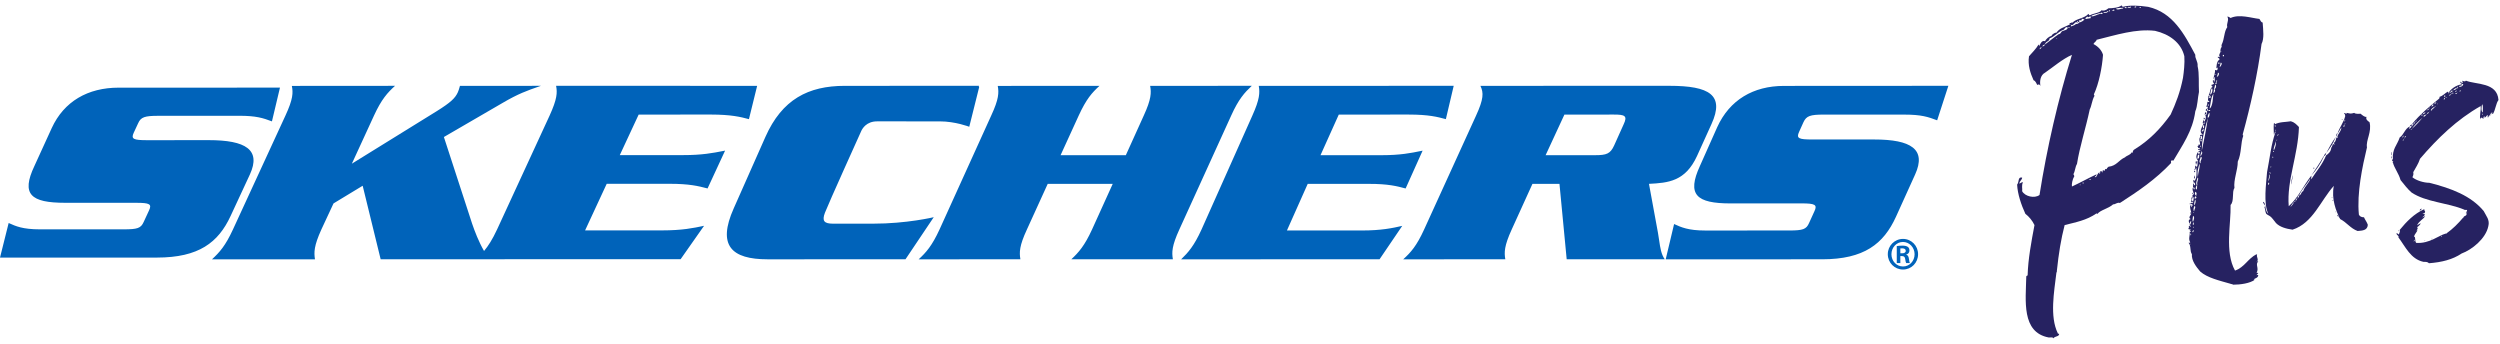 <?xml version="1.0" encoding="UTF-8"?>
<svg width="160px" height="22px" viewBox="0 0 160 22" version="1.1" xmlns="http://www.w3.org/2000/svg" xmlns:xlink="http://www.w3.org/1999/xlink">
    <title>wordmark/loyalty-primary/default</title>
    <g id="Desktop" stroke="none" stroke-width="1" fill="none" fill-rule="evenodd">
        <g id="US" transform="translate(-1162, -705)">
            <g id="skx+/Desktop/Stripe-BG" transform="translate(1142, 685)">
                <g id="wordmark/loyalty-primary/default" transform="translate(20, 20.349)">
                    <g id="SKX+-Logo" transform="translate(0, 0)">
                        <path d="M45.229,11.698 C44.701,11.562 44.122,11.413 42.856,11.414 L38.829,11.415 L37.446,14.396 L42.377,14.396 C43.663,14.396 44.38,14.245 45.016,14.111 L45.06,14.102 L43.56,16.239 L24.362,16.244 L23.211,11.539 L21.345,12.67 L20.57,14.333 C20.09,15.386 20.089,15.798 20.158,16.247 L13.568,16.247 C14.051,15.798 14.425,15.388 14.91,14.335 L18.268,7.049 C18.757,5.994 18.766,5.586 18.678,5.149 L25.281,5.144 C24.801,5.584 24.421,5.993 23.935,7.049 L22.519,10.127 L27.954,6.764 C28.852,6.202 29.129,5.933 29.3,5.562 C29.35,5.451 29.381,5.343 29.412,5.232 L29.412,5.232 L29.412,5.232 C29.42,5.203 29.428,5.175 29.436,5.147 L34.619,5.144 C34.571,5.161 34.524,5.177 34.478,5.193 C33.747,5.447 33.168,5.649 32.162,6.24 L28.409,8.42 L30.217,13.97 C30.383,14.453 30.636,15.124 30.979,15.714 C31.248,15.392 31.51,14.987 31.816,14.33 L35.175,7.047 C35.656,5.993 35.676,5.582 35.59,5.143 L48.457,5.145 L47.932,7.277 C47.391,7.133 46.816,6.985 45.483,6.982 L40.874,6.985 L39.667,9.578 L43.713,9.578 C44.925,9.58 45.63,9.442 46.263,9.318 C46.311,9.309 46.359,9.299 46.406,9.29 L45.284,11.712 L45.229,11.698 Z M13.36,8.62 C15.723,8.62 16.719,9.232 15.994,10.814 L14.759,13.473 C13.969,15.177 12.719,16.134 10.046,16.136 L0,16.138 L0.554,13.923 L0.568,13.929 C1.013,14.13 1.453,14.328 2.549,14.329 L7.927,14.329 C8.791,14.327 9.015,14.261 9.196,13.857 L9.542,13.109 C9.726,12.716 9.583,12.63 8.715,12.631 L4.174,12.63 C1.96,12.63 1.345,12.09 2.201,10.277 L3.312,7.846 C4.094,6.143 5.623,5.259 7.593,5.261 L17.918,5.259 L17.404,7.419 C16.827,7.199 16.376,7.06 15.307,7.061 L10.131,7.063 C9.27,7.064 9.017,7.14 8.843,7.535 L8.56,8.144 C8.368,8.553 8.549,8.621 9.408,8.623 L13.36,8.62 Z M59.76,13.551 C59.76,13.551 58.034,13.968 55.866,13.966 C55.866,13.966 53.749,13.972 53.311,13.966 C52.757,13.963 52.588,13.806 52.798,13.261 C53.006,12.714 55.115,8.047 55.115,8.047 C55.189,7.879 55.453,7.418 56.132,7.418 L60.142,7.419 C61.138,7.417 62.033,7.764 62.033,7.764 L62.671,5.21 L62.638,5.212 L62.657,5.143 L54.066,5.145 C51.73,5.145 50.053,6.011 48.988,8.409 L46.959,12.985 C45.894,15.369 46.813,16.247 49.132,16.247 L57.952,16.244 L59.76,13.551 Z M78.798,7.044 L75.48,14.332 C74.997,15.385 74.987,15.8 75.065,16.244 L68.565,16.245 C69.039,15.799 69.411,15.385 69.892,14.335 L71.215,11.418 L67.053,11.42 L65.724,14.335 C65.234,15.386 65.231,15.801 65.305,16.245 L58.794,16.247 C59.275,15.803 59.646,15.386 60.13,14.337 L63.437,7.049 C63.928,5.992 63.936,5.585 63.856,5.149 L70.367,5.146 C69.888,5.581 69.522,5.99 69.037,7.048 L67.877,9.584 L72.053,9.584 L73.202,7.045 C73.685,5.992 73.689,5.583 73.609,5.147 L80.115,5.143 C79.649,5.582 79.272,5.992 78.798,7.044 Z M87.134,14.402 L82.364,14.401 L83.693,11.42 L87.613,11.419 C88.847,11.416 89.419,11.569 89.931,11.706 L89.96,11.713 L91.047,9.293 C91.007,9.301 90.966,9.309 90.925,9.317 C90.304,9.444 89.622,9.583 88.445,9.583 L84.513,9.582 L85.682,6.984 L90.161,6.983 C91.447,6.984 92.002,7.133 92.527,7.274 L92.535,7.276 L93.037,5.143 L80.561,5.147 C80.635,5.584 80.626,5.993 80.15,7.05 L76.899,14.336 C76.42,15.389 76.05,15.804 75.593,16.247 L88.291,16.245 L89.744,14.106 C89.128,14.246 88.416,14.404 87.134,14.402 Z M103.306,8.959 L103.916,7.602 C104.17,7.063 103.998,6.982 103.279,6.983 L100.122,6.986 L98.919,9.584 L102.089,9.583 C102.814,9.582 103.061,9.497 103.306,8.959 Z M108.608,9.637 C107.859,11.265 106.764,11.354 105.534,11.417 L106.108,14.541 C106.139,14.714 106.164,14.88 106.186,15.037 C106.257,15.521 106.317,15.927 106.544,16.245 L100.268,16.245 L99.806,11.417 L98.076,11.42 L96.75,14.336 C96.269,15.386 96.263,15.801 96.34,16.245 L89.806,16.247 C90.295,15.802 90.664,15.389 91.144,14.337 L94.468,7.049 C94.954,5.992 94.961,5.585 94.746,5.145 L106.84,5.143 C109.412,5.143 110.385,5.732 109.535,7.592 L108.608,9.637 Z M115.422,7.47 C115.61,7.067 115.85,6.987 116.722,6.984 L121.887,6.986 C122.961,6.987 123.394,7.129 123.978,7.351 L124.695,5.143 L114.172,5.149 C112.211,5.149 110.693,6.048 109.903,7.787 L108.797,10.268 C107.946,12.118 108.561,12.67 110.767,12.67 L115.302,12.668 C116.162,12.668 116.318,12.754 116.128,13.16 L115.782,13.92 C115.603,14.332 115.385,14.401 114.505,14.402 L109.138,14.404 C108.053,14.404 107.594,14.196 107.142,13.989 L106.605,16.247 L116.624,16.246 C119.298,16.243 120.549,15.264 121.342,13.524 L122.569,10.815 C123.301,9.201 122.308,8.576 119.937,8.578 L115.992,8.578 C115.123,8.578 114.948,8.512 115.142,8.091 L115.422,7.47 Z M121.73,15.862 L121.622,15.862 L121.622,15.549 C121.652,15.545 121.691,15.545 121.748,15.545 C121.903,15.545 121.968,15.614 121.968,15.705 C121.968,15.819 121.863,15.862 121.73,15.862 Z M121.393,16.488 L121.622,16.488 L121.622,16.04 L121.725,16.04 C121.842,16.04 121.911,16.088 121.928,16.206 C121.95,16.353 121.968,16.448 121.994,16.488 L122.231,16.488 C122.214,16.453 122.192,16.388 122.171,16.218 C122.153,16.058 122.093,15.97 121.997,15.953 L121.997,15.945 C122.115,15.914 122.204,15.823 122.204,15.693 C122.204,15.579 122.171,15.506 122.11,15.458 C122.036,15.402 121.924,15.371 121.739,15.371 C121.593,15.371 121.502,15.385 121.423,15.397 C121.413,15.399 121.403,15.4 121.393,15.402 L121.393,16.488 Z M121.052,15.923 C121.052,15.488 121.38,15.136 121.785,15.136 L121.791,15.136 C122.201,15.136 122.534,15.488 122.534,15.923 C122.534,16.362 122.201,16.709 121.791,16.705 C121.38,16.705 121.052,16.362 121.052,15.923 Z M122.757,15.919 C122.757,15.379 122.33,14.941 121.794,14.941 L121.791,14.941 C121.254,14.941 120.819,15.379 120.819,15.919 C120.819,16.467 121.254,16.901 121.791,16.901 C122.33,16.901 122.757,16.467 122.757,15.919 Z" id="Combined-Shape" fill="#0063BA"></path>
                        <path d="M136.903,0.121 C136.962,0.121 136.962,0.151 136.962,0.151 L137.021,0.151 C137.05,0.091 136.903,0.091 136.903,0.121 C136.874,0.151 136.903,0.151 136.903,0.121 L136.903,0.121 Z M136.728,0.09 C136.698,0.09 136.698,0.03 136.611,0.09 C136.64,0.12 136.611,0.15 136.64,0.15 C136.64,0.12 136.728,0.12 136.728,0.09 L136.728,0.09 Z M136.377,0.09 C136.319,0.03 136.319,0.12 136.289,0.12 C136.289,0.09 136.26,0.09 136.201,0.09 L136.201,0.15 C136.289,0.15 136.377,0.18 136.377,0.09 L136.377,0.09 Z M135.997,0.091 C135.909,0.211 136.201,0.181 136.172,0.121 C136.114,0.181 136.084,0.121 135.997,0.091 L135.997,0.091 Z M135.85,0.211 C135.822,0.18 135.909,0.18 135.909,0.15 C135.734,0.15 135.558,0.15 135.412,0.211 C135.558,0.331 135.734,0.18 135.85,0.211 L135.85,0.211 Z M135.324,0.301 C135.295,0.211 135.237,0.301 135.149,0.331 C135.237,0.331 135.324,0.361 135.324,0.301 L135.324,0.301 Z M135.032,0.301 C134.944,0.301 134.973,0.361 134.944,0.391 C135.032,0.391 135.032,0.361 135.032,0.301 L135.032,0.301 Z M134.711,10.685 L134.769,10.685 L134.711,10.685 Z M134.623,0.482 C134.769,0.451 134.856,0.512 134.915,0.361 L134.856,0.361 C134.798,0.331 134.798,0.361 134.856,0.361 C134.856,0.482 134.623,0.361 134.623,0.482 L134.623,0.482 Z M134.388,0.482 C134.184,0.572 133.921,0.572 133.833,0.692 C134.037,0.722 134.214,0.572 134.388,0.542 L134.564,0.542 C134.564,0.391 134.418,0.482 134.388,0.542 L134.388,0.482 Z M133.833,11.106 C133.745,11.106 133.745,11.136 133.686,11.166 C133.804,11.166 133.804,11.136 133.833,11.106 L133.833,11.106 Z M133.511,0.873 C133.54,0.843 133.686,0.843 133.804,0.813 L133.804,0.692 C133.657,0.722 133.657,0.813 133.57,0.692 L133.57,0.722 C133.54,0.752 133.394,0.843 133.511,0.873 L133.511,0.873 Z M133.336,11.407 C133.336,11.377 133.336,11.377 133.365,11.348 C133.336,11.348 133.336,11.348 133.307,11.317 C133.307,11.348 133.277,11.348 133.277,11.377 C133.307,11.377 133.307,11.407 133.336,11.407 L133.336,11.407 Z M133.102,11.498 L133.16,11.498 L133.16,11.468 L133.102,11.468 L133.102,11.498 Z M132.927,1.114 C132.927,1.114 132.868,1.084 132.927,1.053 C132.956,1.053 133.014,1.084 132.927,1.114 L132.927,1.114 Z M134.067,10.986 C134.214,11.046 134.214,10.685 134.388,10.685 C134.359,10.685 134.33,10.775 134.388,10.775 C134.388,10.745 134.418,10.745 134.418,10.685 L134.388,10.685 C134.388,10.624 134.418,10.594 134.535,10.624 L134.535,10.685 C134.564,10.685 134.593,10.654 134.593,10.624 L134.535,10.624 C134.564,10.564 134.623,10.504 134.711,10.594 C134.681,10.474 134.798,10.414 134.856,10.504 C134.798,10.414 134.886,10.383 134.944,10.323 C135.471,10.263 135.587,9.902 135.997,9.721 C135.997,9.752 136.026,9.721 135.997,9.721 C136.114,9.601 136.348,9.571 136.436,9.39 C136.436,9.421 136.465,9.421 136.494,9.421 C136.494,9.3 136.552,9.24 136.611,9.21 C137.547,8.638 138.278,7.886 138.921,6.983 C139.243,6.29 139.535,5.538 139.711,4.635 C139.769,4.244 139.828,3.702 139.798,3.25 C139.593,2.377 138.833,1.835 137.927,1.625 C136.698,1.475 135.412,1.896 134.184,2.197 C134.155,2.318 134.037,2.347 133.979,2.468 C134.272,2.618 134.506,2.859 134.593,3.16 C134.535,3.973 134.33,4.996 134.009,5.688 C134.009,5.748 134.067,5.748 134.037,5.809 C133.891,6.049 133.862,6.441 133.745,6.651 C133.482,7.886 133.102,9.029 132.927,10.143 C132.81,10.323 132.81,10.624 132.692,10.805 C132.751,10.835 132.751,10.925 132.751,10.955 C132.634,11.106 132.576,11.467 132.605,11.588 C133.132,11.347 133.657,11.046 134.184,10.805 C134.155,10.955 134.067,10.925 134.067,10.986 L134.067,10.986 Z M132.927,1.053 C132.751,1.053 132.663,1.384 132.517,1.204 C132.517,1.264 132.605,1.294 132.517,1.355 C132.663,1.294 132.81,1.264 132.868,1.174 C132.927,1.234 133.043,1.114 133.102,1.083 C133.16,1.083 133.453,0.933 133.394,0.843 C133.365,0.933 133.307,0.843 133.219,0.843 C133.277,1.053 133.102,0.873 133.043,0.993 C133.102,0.993 133.043,1.053 133.102,1.083 C132.956,1.083 132.956,0.903 132.927,1.053 L132.927,1.053 Z M132.488,1.384 C132.429,1.384 132.4,1.384 132.342,1.445 C132.429,1.445 132.459,1.415 132.488,1.384 L132.488,1.384 Z M131.64,2.107 C131.698,2.107 131.64,2.077 131.64,2.107 C131.552,2.107 131.64,2.197 131.64,2.107 L131.64,2.107 Z M132.049,1.565 C131.757,1.656 131.465,2.017 131.172,2.107 C131.172,2.318 130.909,2.287 130.88,2.498 C130.821,2.498 130.733,2.558 130.705,2.618 C130.675,2.649 130.705,2.649 130.705,2.618 C130.821,2.618 130.85,2.558 130.88,2.498 C131.172,2.287 131.406,2.077 131.757,1.836 C131.874,1.836 131.903,1.715 131.961,1.656 C132.078,1.595 132.4,1.565 132.313,1.384 C132.137,1.384 132.137,1.535 132.049,1.565 C132.049,1.535 131.991,1.565 132.049,1.565 L132.049,1.565 Z M130.675,2.678 C130.558,2.678 130.558,2.739 130.529,2.799 C130.587,2.799 130.645,2.708 130.675,2.678 L130.675,2.678 Z M132.488,1.114 C132.576,1.174 132.605,0.993 132.634,1.114 C132.839,0.843 133.394,0.843 133.657,0.542 C133.687,0.542 133.687,0.632 133.745,0.632 C134.037,0.482 134.388,0.482 134.506,0.301 C134.593,0.361 134.769,0.331 134.944,0.181 C135.149,0.181 135.617,0.15 135.763,0 C135.792,0 135.822,0.03 135.85,0.09 C136.289,-0.03 136.874,0 137.488,0.09 C139.067,0.451 139.798,1.836 140.5,3.16 C140.471,3.401 140.676,3.582 140.647,3.883 C140.763,4.364 140.704,5.026 140.734,5.538 C140.647,5.929 140.647,6.441 140.5,6.772 C140.325,8.066 139.652,8.969 139.096,9.932 C139.008,9.932 139.008,9.872 138.979,9.932 C138.921,9.932 138.95,10.053 138.95,10.083 C137.956,11.136 136.845,11.889 135.675,12.641 C135.5,12.581 135.412,12.731 135.237,12.731 C134.944,13.002 134.418,13.093 134.242,13.334 C134.214,13.334 134.184,13.334 134.184,13.303 C133.54,13.755 132.839,13.875 132.137,14.056 C131.903,14.959 131.757,15.862 131.64,16.975 C131.64,17.066 131.64,17.066 131.611,17.096 C131.465,18.33 131.172,19.895 131.698,20.979 C131.698,21.039 131.786,20.979 131.786,21.039 C131.757,21.219 131.465,21.159 131.435,21.31 C131.406,21.219 131.231,21.249 131.114,21.249 C129.359,20.918 129.651,18.872 129.681,17.367 C129.681,17.306 129.71,17.306 129.768,17.276 C129.798,16.223 130.003,15.14 130.207,14.056 C130.061,13.755 129.856,13.514 129.623,13.334 C129.359,12.762 129.125,12.069 129.096,11.467 C129.242,11.287 129.125,10.956 129.418,11.016 C129.418,11.166 129.242,11.227 129.242,11.407 C129.359,11.347 129.359,11.317 129.476,11.317 C129.359,11.497 129.447,11.738 129.418,11.889 C129.593,12.22 130.207,12.37 130.529,12.13 C130.997,9.15 131.728,5.959 132.605,3.16 C131.991,3.431 131.406,3.943 130.88,4.304 C130.587,4.455 130.529,4.846 130.587,5.147 C130.529,5.056 130.5,5.026 130.383,5.087 C130.324,4.997 130.295,4.846 130.148,4.786 C129.944,4.334 129.768,3.822 129.856,3.251 C130.061,3.01 130.295,2.799 130.47,2.498 C130.5,2.558 130.5,2.558 130.5,2.619 C130.558,2.498 130.675,2.197 130.88,2.288 C130.938,2.167 131.114,1.986 131.289,1.956 C131.347,1.806 131.582,1.716 131.611,1.746 C131.816,1.445 132.078,1.415 132.43,1.234 C132.517,1.234 132.4,1.174 132.488,1.114 L132.488,1.114 Z" id="Fill-18" fill="#262261"></path>
                        <path d="M142.262,3.254 L142.333,3.254 L142.333,3.166 L142.262,3.166 L142.262,3.254 Z M142.12,3.661 C142.12,3.72 142.085,3.837 142.05,3.953 C142.156,3.895 142.262,3.661 142.12,3.661 L142.12,3.661 Z M141.944,3.72 L142.05,3.72 L142.05,3.662 L141.944,3.662 L141.944,3.72 Z M141.944,4.304 C141.944,4.392 141.908,4.479 141.873,4.566 C141.979,4.566 142.085,4.304 141.944,4.304 L141.944,4.304 Z M141.838,4.887 C141.908,4.916 141.908,4.77 141.873,4.77 C141.873,4.829 141.838,4.829 141.838,4.829 L141.838,4.887 Z M141.873,5.004 C141.873,4.946 141.873,4.887 141.838,4.916 C141.838,4.946 141.767,4.946 141.767,5.004 L141.873,5.004 Z M141.731,4.421 C141.767,4.421 141.838,4.421 141.838,4.392 C141.767,4.392 141.731,4.392 141.731,4.421 L141.731,4.421 Z M141.767,5.063 C141.767,5.121 141.731,5.238 141.696,5.354 C141.838,5.354 141.873,5.092 141.767,5.063 L141.767,5.063 Z M141.696,5.354 C141.696,5.442 141.66,5.53 141.66,5.617 C141.731,5.617 141.838,5.354 141.696,5.354 L141.696,5.354 Z M141.554,5.296 C141.484,5.413 141.484,5.558 141.448,5.705 C141.554,5.705 141.66,5.354 141.554,5.296 L141.554,5.296 Z M141.66,5.646 C141.484,5.909 141.484,6.317 141.412,6.609 C141.625,6.463 141.625,5.879 141.66,5.646 L141.66,5.646 Z M141.342,6.755 L141.448,6.755 L141.448,6.697 L141.342,6.697 L141.342,6.755 Z M141.306,6.434 L141.342,6.434 L141.342,6.317 L141.306,6.317 L141.306,6.434 Z M141.412,5.792 C141.412,5.879 141.342,5.879 141.342,5.909 C141.272,5.909 141.306,5.792 141.412,5.792 L141.412,5.792 Z M141.236,6.755 C141.095,6.755 141.201,6.58 141.272,6.609 C141.272,6.638 141.236,6.638 141.236,6.755 L141.236,6.755 Z M141.095,6.989 C141.095,6.93 141.13,6.93 141.13,6.842 C141.272,6.813 141.201,6.989 141.095,6.989 L141.095,6.989 Z M141.058,7.309 C141.023,7.309 141.058,7.221 141.023,7.192 C141.201,7.192 141.058,7.28 141.058,7.309 L141.058,7.309 Z M141.058,7.66 C140.917,7.689 141.023,7.805 140.988,7.864 C141.095,7.864 141.058,7.747 141.058,7.66 L141.058,7.66 Z M140.917,9.294 C141.058,8.622 141.201,7.922 141.306,7.193 C141.412,7.134 141.412,6.989 141.412,6.871 C141.306,6.93 141.272,7.163 141.306,7.193 C141.095,7.922 140.917,8.506 140.917,9.294 L140.917,9.294 Z M140.988,7.894 C140.988,8.01 140.882,7.981 140.917,8.068 C141.058,8.068 141.058,7.894 140.988,7.894 L140.988,7.894 Z M140.882,9.323 C140.917,9.439 140.776,9.556 140.847,9.644 C140.882,9.556 141.023,9.41 140.882,9.323 L140.882,9.323 Z M140.847,8.564 C140.811,8.593 140.811,8.71 140.882,8.71 C140.917,8.622 140.917,8.622 140.847,8.564 L140.847,8.564 Z M140.811,9.06 L140.847,9.06 L140.847,8.973 L140.811,8.973 L140.811,9.06 Z M140.847,9.673 C140.847,9.79 140.67,10.023 140.847,10.11 C140.776,9.907 141.023,9.761 140.847,9.673 L140.847,9.673 Z M140.811,9.468 C140.811,9.41 140.705,9.41 140.811,9.381 C140.67,9.323 140.634,9.468 140.705,9.498 C140.705,9.468 140.776,9.468 140.811,9.468 L140.811,9.468 Z M140.776,10.11 C140.67,10.431 140.599,10.665 140.67,10.986 C140.67,10.665 140.811,10.431 140.776,10.11 L140.776,10.11 Z M140.776,9.556 L140.67,9.556 C140.634,9.673 140.634,9.731 140.634,9.819 C140.811,9.789 140.705,9.615 140.776,9.556 L140.776,9.556 Z M140.599,11.774 C140.599,11.657 140.634,11.599 140.599,11.511 L140.634,11.511 C140.563,11.249 140.776,11.073 140.634,11.015 C140.634,11.161 140.493,11.336 140.599,11.511 C140.563,11.511 140.457,11.774 140.599,11.774 L140.599,11.774 Z M140.563,10.169 C140.493,10.169 140.493,10.11 140.563,10.11 C140.563,10.14 140.599,10.14 140.563,10.169 L140.563,10.169 Z M140.563,9.965 C140.599,9.965 140.599,10.023 140.599,10.11 L140.563,10.11 C140.493,10.023 140.493,10.023 140.563,9.965 L140.563,9.965 Z M140.493,11.92 C140.493,11.949 140.422,12.096 140.563,12.183 C140.563,12.037 140.634,12.008 140.493,11.92 L140.493,11.92 Z M140.493,12.212 C140.493,12.299 140.422,12.27 140.457,12.358 C140.599,12.387 140.599,12.212 140.493,12.212 L140.493,12.212 Z M140.493,12.416 C140.457,12.532 140.387,12.707 140.457,12.795 C140.493,12.649 140.563,12.562 140.493,12.416 L140.493,12.416 Z M140.493,10.607 C140.493,10.636 140.493,10.694 140.422,10.665 L140.422,10.548 C140.457,10.607 140.457,10.607 140.493,10.607 L140.493,10.607 Z M140.457,11.073 C140.351,11.073 140.457,11.015 140.422,10.899 C140.457,10.84 140.493,11.045 140.457,11.073 L140.457,11.073 Z M140.457,12.825 C140.387,12.912 140.351,13.116 140.422,13.175 C140.422,13.058 140.563,12.912 140.457,12.825 L140.457,12.825 Z M140.351,14.225 L140.387,14.225 L140.387,14.166 L140.351,14.166 L140.351,14.225 Z M140.351,13.263 C140.387,13.263 140.422,13.263 140.422,13.233 C140.387,13.233 140.351,13.233 140.351,13.263 L140.351,13.263 Z M140.351,13.874 C140.387,13.991 140.281,13.962 140.351,14.021 C140.422,14.108 140.422,13.874 140.351,13.874 L140.351,13.874 Z M140.351,13.466 C140.351,13.612 140.28,13.758 140.351,13.846 C140.387,13.758 140.493,13.524 140.351,13.466 L140.351,13.466 Z M140.351,14.371 C140.387,14.4 140.245,14.488 140.351,14.517 C140.387,14.488 140.422,14.371 140.351,14.371 L140.351,14.371 Z M140.28,12.066 C140.28,12.066 140.351,12.036 140.351,11.949 C140.387,11.949 140.387,12.124 140.28,12.066 L140.28,12.066 Z M140.174,15.275 C140.174,15.247 140.209,15.334 140.209,15.275 C140.209,15.247 140.174,15.247 140.174,15.275 L140.174,15.275 Z M140.174,14.575 C140.209,14.663 140.174,14.692 140.209,14.721 C140.245,14.663 140.245,14.634 140.174,14.575 L140.174,14.575 Z M140.21,14.488 C140.245,14.4 140.033,14.371 140.21,14.371 C140.21,14.312 140.068,14.342 140.068,14.312 C140.033,14.225 140.174,14.166 140.068,14.166 C140.139,14.05 140.174,14.166 140.21,14.166 C140.245,14.05 140.068,14.108 140.139,14.021 C140.245,14.021 140.21,13.875 140.245,13.816 C140.068,13.816 140.245,13.962 140.139,13.962 C140.068,13.846 140.033,13.7 140.21,13.67 C140.033,13.583 140.174,13.466 140.245,13.32 C140.245,13.291 140.21,13.349 140.174,13.32 C140.21,13.291 140.174,13.174 140.245,13.262 C140.21,13.116 140.139,12.941 140.174,12.795 C140.351,12.795 140.174,12.882 140.245,12.912 C140.281,12.882 140.281,12.824 140.351,12.766 C140.281,12.737 140.21,12.65 140.174,12.737 C140.033,12.65 140.281,12.708 140.245,12.62 C140.281,12.62 140.281,12.65 140.351,12.65 C140.422,12.591 140.245,12.591 140.21,12.532 C140.351,12.445 140.139,12.27 140.351,12.27 C140.281,12.358 140.245,12.474 140.351,12.562 C140.387,12.445 140.457,12.241 140.281,12.212 C140.351,12.124 140.387,12.095 140.422,12.036 C140.351,11.89 140.281,11.774 140.351,11.657 C140.387,11.686 140.387,11.745 140.422,11.774 C140.493,11.774 140.457,11.599 140.351,11.657 L140.351,11.395 C140.422,11.395 140.422,11.482 140.387,11.511 C140.563,11.511 140.457,11.365 140.457,11.336 C140.422,11.336 140.422,11.336 140.422,11.365 C140.387,11.336 140.351,11.219 140.387,11.161 C140.457,11.19 140.422,11.19 140.422,11.249 C140.599,11.132 140.599,10.694 140.563,10.373 C140.493,10.431 140.563,10.519 140.422,10.519 C140.493,10.461 140.493,10.373 140.493,10.257 C140.563,10.257 140.563,10.286 140.563,10.344 C140.705,10.286 140.599,9.994 140.67,9.906 C140.457,9.76 140.599,9.323 140.847,9.264 C140.776,9.206 140.776,9.264 140.67,9.235 C140.67,9.148 140.811,9.206 140.811,9.118 C140.776,9.089 140.776,9.148 140.67,9.118 C140.705,9.089 140.67,9.031 140.634,9.031 C140.634,8.972 140.776,8.972 140.705,8.885 C140.776,8.885 140.776,8.914 140.776,8.944 C140.882,8.856 140.67,8.593 140.811,8.418 C140.917,8.418 140.776,8.535 140.847,8.564 C140.989,8.535 140.917,8.418 140.917,8.36 C140.882,8.272 140.882,8.418 140.811,8.389 C140.776,8.272 140.847,8.272 140.989,8.272 C140.705,8.097 140.917,7.834 141.024,7.572 L141.095,7.572 L141.095,7.484 C141.024,7.484 141.024,7.543 141.024,7.572 C140.917,7.543 141.024,7.397 141.024,7.339 C141.059,7.339 141.059,7.367 141.059,7.455 C141.13,7.397 141.236,7.105 141.13,7.047 C141.272,6.989 141.272,6.784 141.236,6.755 C141.306,6.755 141.342,6.609 141.272,6.609 C141.272,6.58 141.306,6.521 141.306,6.492 C141.272,6.463 141.272,6.492 141.201,6.492 C141.236,6.405 141.272,6.288 141.272,6.171 C141.306,6.142 141.342,6.229 141.412,6.142 C141.272,6.113 141.306,5.967 141.342,5.909 L141.484,5.909 C141.484,5.821 141.484,5.733 141.342,5.763 C141.484,5.558 141.412,5.266 141.626,5.208 C141.554,5.208 141.554,5.121 141.519,5.092 C141.554,5.062 141.661,5.062 141.696,5.004 C141.661,4.946 141.661,4.916 141.626,4.916 L141.626,4.77 C141.696,4.742 141.661,4.829 141.696,4.887 C141.767,4.858 141.731,4.683 141.767,4.595 C141.661,4.566 141.767,4.712 141.661,4.683 C141.696,4.478 141.767,4.333 141.767,4.128 C141.838,4.128 141.873,4.158 141.873,4.158 C141.944,4.128 141.908,4.041 141.944,3.983 C141.873,3.983 141.838,4.012 141.838,4.07 C141.873,3.866 141.838,3.603 142.05,3.458 C142.05,3.341 141.908,3.37 141.944,3.282 C141.979,3.282 142.05,3.311 142.085,3.311 C141.979,3.195 142.05,3.107 142.12,2.961 L142.192,2.961 C142.156,2.932 142.12,2.961 142.12,2.961 C142.085,2.932 142.12,2.669 142.192,2.669 C142.192,2.611 142.156,2.583 142.192,2.494 C142.369,2.145 142.333,1.677 142.546,1.386 C142.475,1.152 142.687,0.919 142.546,0.714 C142.616,0.714 142.687,0.744 142.757,0.802 C143.324,0.54 144.067,0.802 144.598,0.861 C144.669,0.919 144.669,1.065 144.81,1.094 C144.845,1.59 144.917,2.115 144.739,2.465 C144.492,4.391 144.032,6.434 143.536,8.243 C143.536,8.272 143.536,8.33 143.572,8.33 C143.395,8.797 143.465,9.468 143.218,9.994 C143.218,10.548 142.935,11.161 143.005,11.686 C142.828,11.92 143.005,12.532 142.757,12.766 C142.793,13.962 142.369,15.771 143.041,16.968 C143.643,16.764 143.855,16.209 144.421,15.917 C144.421,15.947 144.421,15.947 144.456,15.947 C144.386,16.093 144.598,16.268 144.421,16.413 C144.421,16.472 144.456,16.326 144.527,16.384 C144.315,16.588 144.598,16.793 144.421,17.114 L144.527,17.114 C144.527,17.172 144.456,17.172 144.421,17.26 C144.456,17.289 144.456,17.201 144.527,17.26 C144.527,17.435 144.315,17.464 144.245,17.522 C144.245,17.551 144.28,17.551 144.315,17.551 C143.997,17.785 143.395,17.872 142.9,17.872 C142.9,17.814 142.757,17.843 142.757,17.814 C142.05,17.61 141.272,17.435 140.811,17.026 C140.563,16.735 140.245,16.326 140.281,15.917 C140.139,15.713 140.245,15.392 140.068,15.188 C140.139,15.188 140.174,15.188 140.174,15.159 C140.033,14.926 140.174,14.721 140.139,14.488 L140.21,14.488 Z" id="Fill-21" fill="#262261"></path>
                        <path d="M150.071,7.299 C150.071,7.327 150.044,7.384 150.044,7.412 C150.098,7.469 150.098,7.299 150.071,7.299 L150.071,7.299 Z M150.044,7.639 C150.017,7.639 149.935,7.752 150.017,7.78 C150.044,7.752 150.044,7.724 150.044,7.639 C150.071,7.639 150.071,7.61 150.071,7.61 C150.153,7.582 150.044,7.469 150.071,7.61 C150.044,7.61 150.044,7.61 150.044,7.639 L150.044,7.639 Z M149.881,7.327 L149.907,7.327 L149.907,7.271 L149.881,7.271 L149.881,7.327 Z M149.744,13.614 C149.744,13.558 149.717,13.558 149.69,13.53 C149.69,13.586 149.717,13.586 149.744,13.614 L149.744,13.614 Z M149.581,13.387 C149.608,13.416 149.663,13.444 149.663,13.529 C149.608,13.501 149.581,13.444 149.581,13.387 L149.581,13.387 Z M149.499,8.403 C149.527,8.318 149.527,8.176 149.608,8.176 C149.581,8.262 149.554,8.346 149.499,8.403 L149.499,8.403 Z M149.499,13.246 C149.499,13.217 149.445,13.217 149.499,13.189 C149.499,13.189 149.527,13.217 149.499,13.246 L149.499,13.246 Z M149.445,12.17 L149.5,12.17 L149.445,12.17 Z M149.336,12.481 C149.336,12.51 149.281,12.51 149.255,12.51 C149.255,12.481 149.281,12.481 149.336,12.481 L149.336,12.481 Z M149.281,12.255 C149.281,12.311 149.255,12.255 149.227,12.311 C149.227,12.255 149.255,12.255 149.281,12.255 L149.281,12.255 Z M148.874,9.451 C149.064,9.083 149.255,8.743 149.499,8.403 C149.336,8.8 149.119,9.14 148.874,9.451 L148.874,9.451 Z M148.738,9.65 C148.738,9.508 148.846,9.508 148.846,9.451 L148.874,9.451 C148.874,9.536 148.792,9.621 148.738,9.65 L148.738,9.65 Z M148.057,10.442 L148.112,10.442 L148.112,10.386 L148.057,10.386 L148.057,10.442 Z M147.921,10.895 C148.193,10.471 148.465,10.103 148.71,9.649 L148.738,9.649 C148.52,10.131 148.247,10.527 147.921,10.895 L147.921,10.895 Z M147.404,11.887 C147.485,11.575 147.812,11.349 147.866,11.065 C147.622,11.462 147.322,11.745 147.132,12.17 C147.295,12.141 147.268,11.915 147.404,11.887 L147.404,11.887 Z M147.078,12.17 L147.132,12.17 C147.159,12.255 147.078,12.226 147.105,12.311 C146.996,12.311 147.078,12.226 147.078,12.17 L147.078,12.17 Z M147.05,12.34 C146.969,12.34 146.887,12.425 146.941,12.51 C146.969,12.425 146.996,12.396 147.05,12.34 L147.05,12.34 Z M146.642,11.462 C146.588,11.292 146.724,11.065 146.724,10.867 C146.778,10.98 146.642,11.235 146.642,11.462 L146.642,11.462 Z M146.588,12.878 C146.642,12.878 146.778,12.679 146.833,12.566 L146.887,12.566 C146.887,12.566 146.914,12.51 146.887,12.51 C146.833,12.538 146.833,12.538 146.833,12.566 C146.724,12.651 146.669,12.765 146.588,12.878 L146.588,12.878 Z M145.826,8.233 C145.772,8.233 145.772,8.29 145.744,8.346 C145.799,8.346 145.799,8.29 145.826,8.233 L145.826,8.233 Z M145.744,8.602 C145.69,8.602 145.663,8.602 145.663,8.63 C145.69,8.63 145.744,8.63 145.744,8.602 L145.744,8.602 Z M145.608,7.95 C145.608,7.979 145.608,8.007 145.663,8.007 C145.663,7.979 145.635,7.95 145.608,7.95 L145.608,7.95 Z M145.581,7.667 C145.608,7.724 145.581,7.78 145.608,7.78 C145.635,7.752 145.663,7.639 145.581,7.667 L145.581,7.667 Z M145.663,8.687 C145.635,8.857 145.472,9.111 145.527,9.281 C145.608,9.111 145.69,8.857 145.663,8.687 L145.663,8.687 Z M145.499,9.31 L145.472,9.338 C145.527,9.423 145.581,9.31 145.499,9.31 L145.499,9.31 Z M145.445,9.678 L145.445,9.763 C145.499,9.791 145.499,9.649 145.445,9.678 L145.445,9.678 Z M145.309,10.301 C145.336,10.329 145.309,10.386 145.336,10.386 C145.336,10.329 145.418,10.329 145.309,10.301 L145.309,10.301 Z M145.309,10.782 C145.309,10.726 145.309,10.669 145.255,10.669 L145.255,10.726 C145.282,10.726 145.282,10.782 145.309,10.782 L145.309,10.782 Z M145.255,10.811 C145.255,10.952 145.146,11.122 145.2,11.235 C145.2,11.15 145.336,10.867 145.255,10.811 L145.255,10.811 Z M145.172,11.349 C145.172,11.377 145.145,11.49 145.172,11.49 C145.2,11.49 145.282,11.32 145.172,11.349 L145.172,11.349 Z M144.846,12.566 C144.928,12.595 144.928,12.651 144.874,12.679 C144.928,12.679 144.955,12.651 144.928,12.566 C144.982,12.765 144.982,13.189 145.173,13.331 C144.846,12.679 145.037,11.405 145.091,10.669 C145.282,9.706 145.336,8.942 145.635,8.092 C145.581,8.007 145.581,8.234 145.527,8.262 C145.527,8.063 145.5,7.78 145.527,7.554 C145.581,7.497 145.608,7.554 145.581,7.61 C145.907,7.44 146.288,7.469 146.615,7.412 C146.833,7.469 146.969,7.61 147.132,7.78 C147.078,9.593 146.343,11.207 146.479,12.85 C147.078,12.311 147.431,11.518 147.921,10.895 C147.949,11.009 147.894,11.009 147.921,11.122 C148.247,10.613 148.629,10.187 148.874,9.593 C149.01,9.508 149.2,9.338 149.2,9.083 C149.281,9.111 149.2,8.942 149.336,8.998 C149.281,8.97 149.255,8.97 149.255,8.913 C149.336,8.942 149.336,8.8 149.391,8.913 C149.445,8.856 149.336,8.828 149.364,8.771 C149.445,8.8 149.5,8.602 149.527,8.46 C149.581,8.432 149.554,8.488 149.608,8.488 C149.527,8.29 149.826,8.12 149.853,7.809 C149.744,7.922 149.717,8.092 149.608,8.177 C149.744,7.78 149.989,7.497 150.098,7.073 C150.071,7.044 150.098,6.931 150.017,6.931 C150.044,6.789 150.207,7.044 150.18,6.874 C150.37,6.902 150.425,6.959 150.669,6.874 C150.751,6.959 150.996,6.931 151.078,6.931 C151.214,7.044 151.35,7.157 151.459,7.129 C151.377,7.299 151.567,7.412 151.649,7.469 C151.812,8.092 151.404,8.63 151.486,9.083 C151.187,10.329 150.833,12 150.969,13.387 C151.024,13.501 151.132,13.558 151.296,13.558 C151.35,13.699 151.486,13.869 151.541,14.039 C151.513,14.407 151.187,14.407 150.887,14.435 C150.425,14.266 150.207,13.897 149.772,13.671 C149.5,13.161 149.2,12.368 149.364,11.547 C148.52,12.481 148.03,13.926 146.724,14.35 C146.316,14.294 145.907,14.181 145.663,13.926 C145.608,13.869 145.5,13.699 145.363,13.558 C145.255,13.444 145.119,13.416 145.037,13.331 C144.955,13.161 144.982,13.019 144.928,12.935 C144.928,12.878 145.01,12.821 144.928,12.765 C144.928,12.679 144.819,12.708 144.846,12.566 L144.846,12.566 Z" id="Fill-23" fill="#262261"></path>
                        <path d="M158.844,6.912 C158.872,6.971 158.844,7.001 158.898,7.001 C158.898,6.941 158.872,6.941 158.844,6.912 L158.844,6.912 Z M158.872,6.32 C158.79,6.439 158.79,6.794 158.898,6.853 C158.898,6.675 158.926,6.439 158.872,6.32 L158.872,6.32 Z M157.406,5.492 C157.46,5.522 157.488,5.492 157.488,5.433 C157.433,5.433 157.433,5.433 157.406,5.492 C157.379,5.522 157.433,5.522 157.406,5.492 L157.406,5.492 Z M157.298,5.314 C157.298,5.255 157.325,5.255 157.325,5.226 C157.298,5.226 157.298,5.196 157.271,5.196 L157.271,5.314 L157.298,5.314 Z M157.243,5.61 C157.162,5.61 157.162,5.61 157.135,5.67 C157.216,5.67 157.243,5.67 157.243,5.61 C157.27,5.61 157.27,5.581 157.27,5.581 C157.325,5.551 157.27,5.551 157.27,5.581 C157.27,5.581 157.243,5.581 157.243,5.61 L157.243,5.61 Z M157.216,5.433 C157.216,5.492 157.108,5.433 157.135,5.521 C157.162,5.521 157.271,5.492 157.216,5.433 L157.216,5.433 Z M157.243,5.255 C157.135,5.314 157.053,5.344 156.999,5.433 C157.108,5.403 157.216,5.374 157.243,5.255 L157.243,5.255 Z M156.945,5.61 C156.999,5.67 157.053,5.61 156.999,5.581 C156.972,5.581 156.945,5.581 156.945,5.61 C156.836,5.61 156.945,5.758 156.945,5.61 L156.945,5.61 Z M156.755,5.61 C156.836,5.58 156.918,5.521 156.972,5.491 C156.945,5.433 156.945,5.433 156.918,5.433 C156.918,5.403 156.891,5.433 156.918,5.433 C156.891,5.521 156.782,5.521 156.755,5.61 L156.755,5.61 Z M156.89,5.67 C156.782,5.699 156.755,5.729 156.728,5.758 C156.809,5.788 156.836,5.729 156.89,5.67 L156.89,5.67 Z M156.619,5.877 C156.564,5.877 156.511,5.877 156.511,5.906 C156.592,5.906 156.592,5.906 156.619,5.877 L156.619,5.877 Z M156.429,5.847 L156.483,5.847 C156.511,5.788 156.511,5.758 156.456,5.758 C156.456,5.758 156.456,5.788 156.429,5.758 L156.429,5.847 Z M156.483,5.906 C156.456,5.936 156.402,5.936 156.402,6.025 C156.456,6.025 156.483,5.966 156.483,5.906 L156.483,5.906 Z M156.239,14.811 L156.267,14.811 L156.267,14.752 L156.239,14.752 L156.239,14.811 Z M156.022,6.29 C155.995,6.29 155.968,6.29 155.968,6.32 C155.995,6.32 156.022,6.32 156.022,6.29 L156.022,6.29 Z M155.913,6.202 C155.832,6.202 155.778,6.291 155.832,6.32 C155.805,6.261 155.941,6.291 155.913,6.202 L155.913,6.202 Z M155.696,6.32 C155.669,6.409 155.615,6.409 155.615,6.468 C155.669,6.468 155.805,6.379 155.696,6.32 L155.696,6.32 Z M155.669,14.93 C155.669,14.959 155.615,14.959 155.588,14.959 C155.615,14.93 155.642,14.93 155.669,14.93 L155.669,14.93 Z M155.588,6.764 C155.642,6.616 155.778,6.616 155.832,6.468 C155.941,6.468 155.832,6.379 155.832,6.468 C155.696,6.557 155.534,6.646 155.588,6.764 L155.588,6.764 Z M155.506,6.498 C155.506,6.557 155.479,6.587 155.506,6.616 C155.506,6.587 155.534,6.557 155.506,6.498 L155.506,6.498 Z M155.452,6.823 C155.37,6.823 155.344,6.912 155.317,6.941 C155.425,6.941 155.425,6.853 155.452,6.823 C155.479,6.823 155.479,6.823 155.479,6.793 C155.506,6.793 155.479,6.764 155.479,6.793 L155.452,6.823 Z M155.317,6.734 L155.317,6.764 C155.262,6.764 155.317,6.794 155.317,6.764 L155.317,6.734 C155.344,6.734 155.344,6.734 155.344,6.675 C155.425,6.675 155.452,6.675 155.452,6.616 C155.37,6.616 155.37,6.646 155.344,6.675 C155.344,6.675 155.317,6.675 155.317,6.734 L155.317,6.734 Z M155.208,15.018 C155.208,15.078 155.181,15.078 155.181,15.078 C155.181,15.018 155.208,15.018 155.208,15.018 L155.208,15.018 Z M155.099,7.149 C155.154,7.119 155.317,7.001 155.29,6.942 C155.262,7.001 155.181,7.031 155.126,7.031 C155.126,7.09 155.126,7.119 155.099,7.149 L155.099,7.149 Z M155.099,6.971 C155.099,6.912 155.208,6.971 155.181,6.853 C155.29,6.853 155.181,6.764 155.181,6.853 C155.154,6.853 155.018,6.912 155.099,6.971 L155.099,6.971 Z M155.045,7.001 C155.018,6.971 154.963,6.971 154.963,7.03 C155.018,7.09 155.045,7.03 155.045,7.001 L155.045,7.001 Z M154.855,13.125 C154.882,13.036 154.937,13.006 154.991,13.006 C154.963,13.036 154.963,13.125 154.855,13.125 L154.855,13.125 Z M154.53,14.989 C154.502,15.018 154.475,15.078 154.475,15.107 C154.53,15.107 154.557,14.989 154.53,14.989 L154.53,14.989 Z M154.339,7.918 C154.611,7.681 154.828,7.444 155.045,7.178 C154.801,7.385 154.53,7.652 154.339,7.918 C154.231,7.918 154.339,8.036 154.339,7.918 L154.339,7.918 Z M154.231,7.74 C154.231,7.681 154.285,7.622 154.367,7.622 C154.367,7.652 154.367,7.681 154.339,7.71 C154.285,7.681 154.285,7.74 154.231,7.74 L154.231,7.74 Z M153.987,8.362 C153.905,8.362 153.905,8.421 153.878,8.45 C153.987,8.45 153.959,8.392 153.987,8.362 L153.987,8.362 Z M153.851,8.539 C153.824,8.539 153.824,8.569 153.824,8.598 C153.715,8.598 153.824,8.717 153.824,8.598 C153.851,8.598 153.851,8.569 153.851,8.539 C153.878,8.539 153.878,8.539 153.878,8.51 C153.905,8.51 153.878,8.45 153.878,8.51 C153.851,8.51 153.851,8.539 153.851,8.539 L153.851,8.539 Z M153.824,8.332 C153.797,8.362 153.688,8.45 153.797,8.45 C153.743,8.391 153.905,8.362 153.824,8.332 L153.824,8.332 Z M153.715,8.51 C153.743,8.51 153.715,8.451 153.715,8.51 C153.688,8.539 153.715,8.539 153.715,8.51 L153.715,8.51 Z M153.552,14.427 C153.525,14.427 153.525,14.456 153.525,14.456 C153.498,14.456 153.525,14.427 153.498,14.397 C153.552,14.397 153.552,14.397 153.552,14.427 L153.552,14.427 Z M155.018,13.539 C155.018,13.569 155.045,13.569 155.045,13.539 C155.154,13.539 155.154,13.48 155.208,13.48 C155.099,13.687 154.828,13.776 154.692,14.072 C154.665,14.101 154.692,14.101 154.692,14.072 C154.774,14.042 154.828,13.953 154.937,13.953 C154.855,14.042 154.801,14.131 154.692,14.19 C154.774,14.279 154.72,14.249 154.692,14.367 C154.665,14.367 154.665,14.367 154.665,14.397 C154.665,14.427 154.692,14.397 154.692,14.367 C154.774,14.427 154.502,14.634 154.502,14.811 C154.611,14.752 154.53,15.078 154.638,15.196 C155.48,15.255 156.076,14.722 156.511,14.604 C156.564,14.604 156.592,14.604 156.592,14.574 C156.972,14.308 157.325,13.953 157.651,13.569 C157.705,13.657 157.705,13.569 157.651,13.569 C157.732,13.421 157.867,13.509 157.867,13.302 C157.895,13.302 157.895,13.243 157.895,13.213 C157.922,13.213 157.895,13.184 157.895,13.213 C157.867,13.213 157.867,13.243 157.867,13.302 C157.732,13.332 157.895,13.184 157.895,13.125 C157.895,13.036 157.759,13.125 157.705,13.065 C156.646,12.622 155.262,12.592 154.339,11.971 C154.068,11.734 153.851,11.438 153.634,11.172 C153.525,10.758 153.227,10.403 153.145,10.048 C153.064,10.018 153.173,10.018 153.173,9.989 C153.145,9.959 153.091,9.989 153.091,9.871 C153.091,9.841 153.091,9.841 153.145,9.871 C153.091,9.161 153.417,8.954 153.58,8.45 C153.851,8.273 153.905,7.888 154.231,7.74 C154.231,7.829 154.177,7.8 154.177,7.888 C154.285,7.859 154.313,7.8 154.339,7.711 C154.394,7.8 154.394,7.622 154.448,7.622 C154.53,7.622 154.53,7.504 154.557,7.474 C154.611,7.474 154.611,7.444 154.611,7.444 C154.638,7.444 154.665,7.385 154.665,7.356 L154.665,7.326 C154.72,7.326 154.665,7.297 154.665,7.326 L154.665,7.356 C154.638,7.385 154.611,7.385 154.611,7.444 C154.557,7.444 154.557,7.444 154.557,7.474 C154.475,7.474 154.502,7.533 154.448,7.622 C154.394,7.622 154.394,7.563 154.394,7.563 C154.882,6.971 155.48,6.468 156.104,5.965 C156.131,5.936 156.131,5.906 156.131,5.847 C156.348,5.788 156.483,5.61 156.646,5.522 C156.728,5.522 156.674,5.61 156.674,5.67 C156.782,5.374 157.216,5.078 157.569,5.048 C157.569,5.196 157.379,5.078 157.379,5.196 C157.461,5.226 157.569,5.196 157.651,5.078 C157.651,4.989 157.461,5.048 157.461,4.9 C157.461,4.812 157.542,4.989 157.596,4.96 C157.651,4.96 157.569,4.871 157.596,4.812 C157.624,4.841 157.786,4.9 157.814,4.812 C158.464,5.078 159.822,4.9 159.903,6.054 C159.74,6.261 159.713,6.675 159.55,6.942 C159.442,6.971 159.55,6.853 159.496,6.853 C159.415,6.853 159.442,6.942 159.442,6.971 C159.415,6.971 159.415,6.942 159.415,6.912 C159.36,6.912 159.387,7.03 159.36,7.09 C159.333,7.09 159.333,7.03 159.333,7.001 C159.278,7.03 159.278,7.149 159.225,7.178 C159.197,7.149 159.225,7.001 159.197,7.001 C159.116,7.119 159.089,7.119 159.035,7.178 C159.008,7.178 159.008,7.149 159.008,7.09 C158.926,7.09 158.954,7.208 158.926,7.267 C158.872,7.178 158.763,7.119 158.736,7.297 C158.682,7.001 158.79,6.764 158.763,6.439 C157.243,7.297 155.995,8.51 154.882,9.812 C154.774,10.137 154.611,10.373 154.448,10.669 C154.475,10.817 154.448,10.876 154.394,10.995 C154.638,11.202 155.127,11.35 155.48,11.35 C156.891,11.705 158.139,12.178 158.954,13.154 C159.116,13.48 159.36,13.716 159.252,14.131 C159.089,14.93 158.193,15.64 157.542,15.876 C156.972,16.261 156.267,16.438 155.452,16.498 C155.37,16.409 155.262,16.409 155.099,16.409 C154.285,16.231 153.959,15.462 153.498,14.841 C153.552,14.752 153.417,14.722 153.363,14.604 C153.417,14.545 153.498,14.634 153.525,14.663 C153.552,14.574 153.634,14.427 153.58,14.367 C154.014,13.835 154.502,13.332 155.154,13.036 C155.154,13.125 155.181,13.154 155.208,13.184 C155.208,13.302 155.127,13.302 155.045,13.332 C155.099,13.391 155.154,13.302 155.181,13.361 C155.181,13.48 155.099,13.48 155.045,13.539 L155.018,13.539 Z M153.091,9.781 C153.037,9.812 153.064,9.693 153.064,9.634 C153.091,9.663 153.091,9.752 153.091,9.781 L153.091,9.781 Z M153.091,9.574 C153.037,9.634 153.064,9.427 153.064,9.397 C153.091,9.308 153.091,9.515 153.091,9.574 L153.091,9.574 Z" id="Fill-24" fill="#262261"></path>
                    </g>
                </g>
            </g>
        </g>
    </g>
</svg>